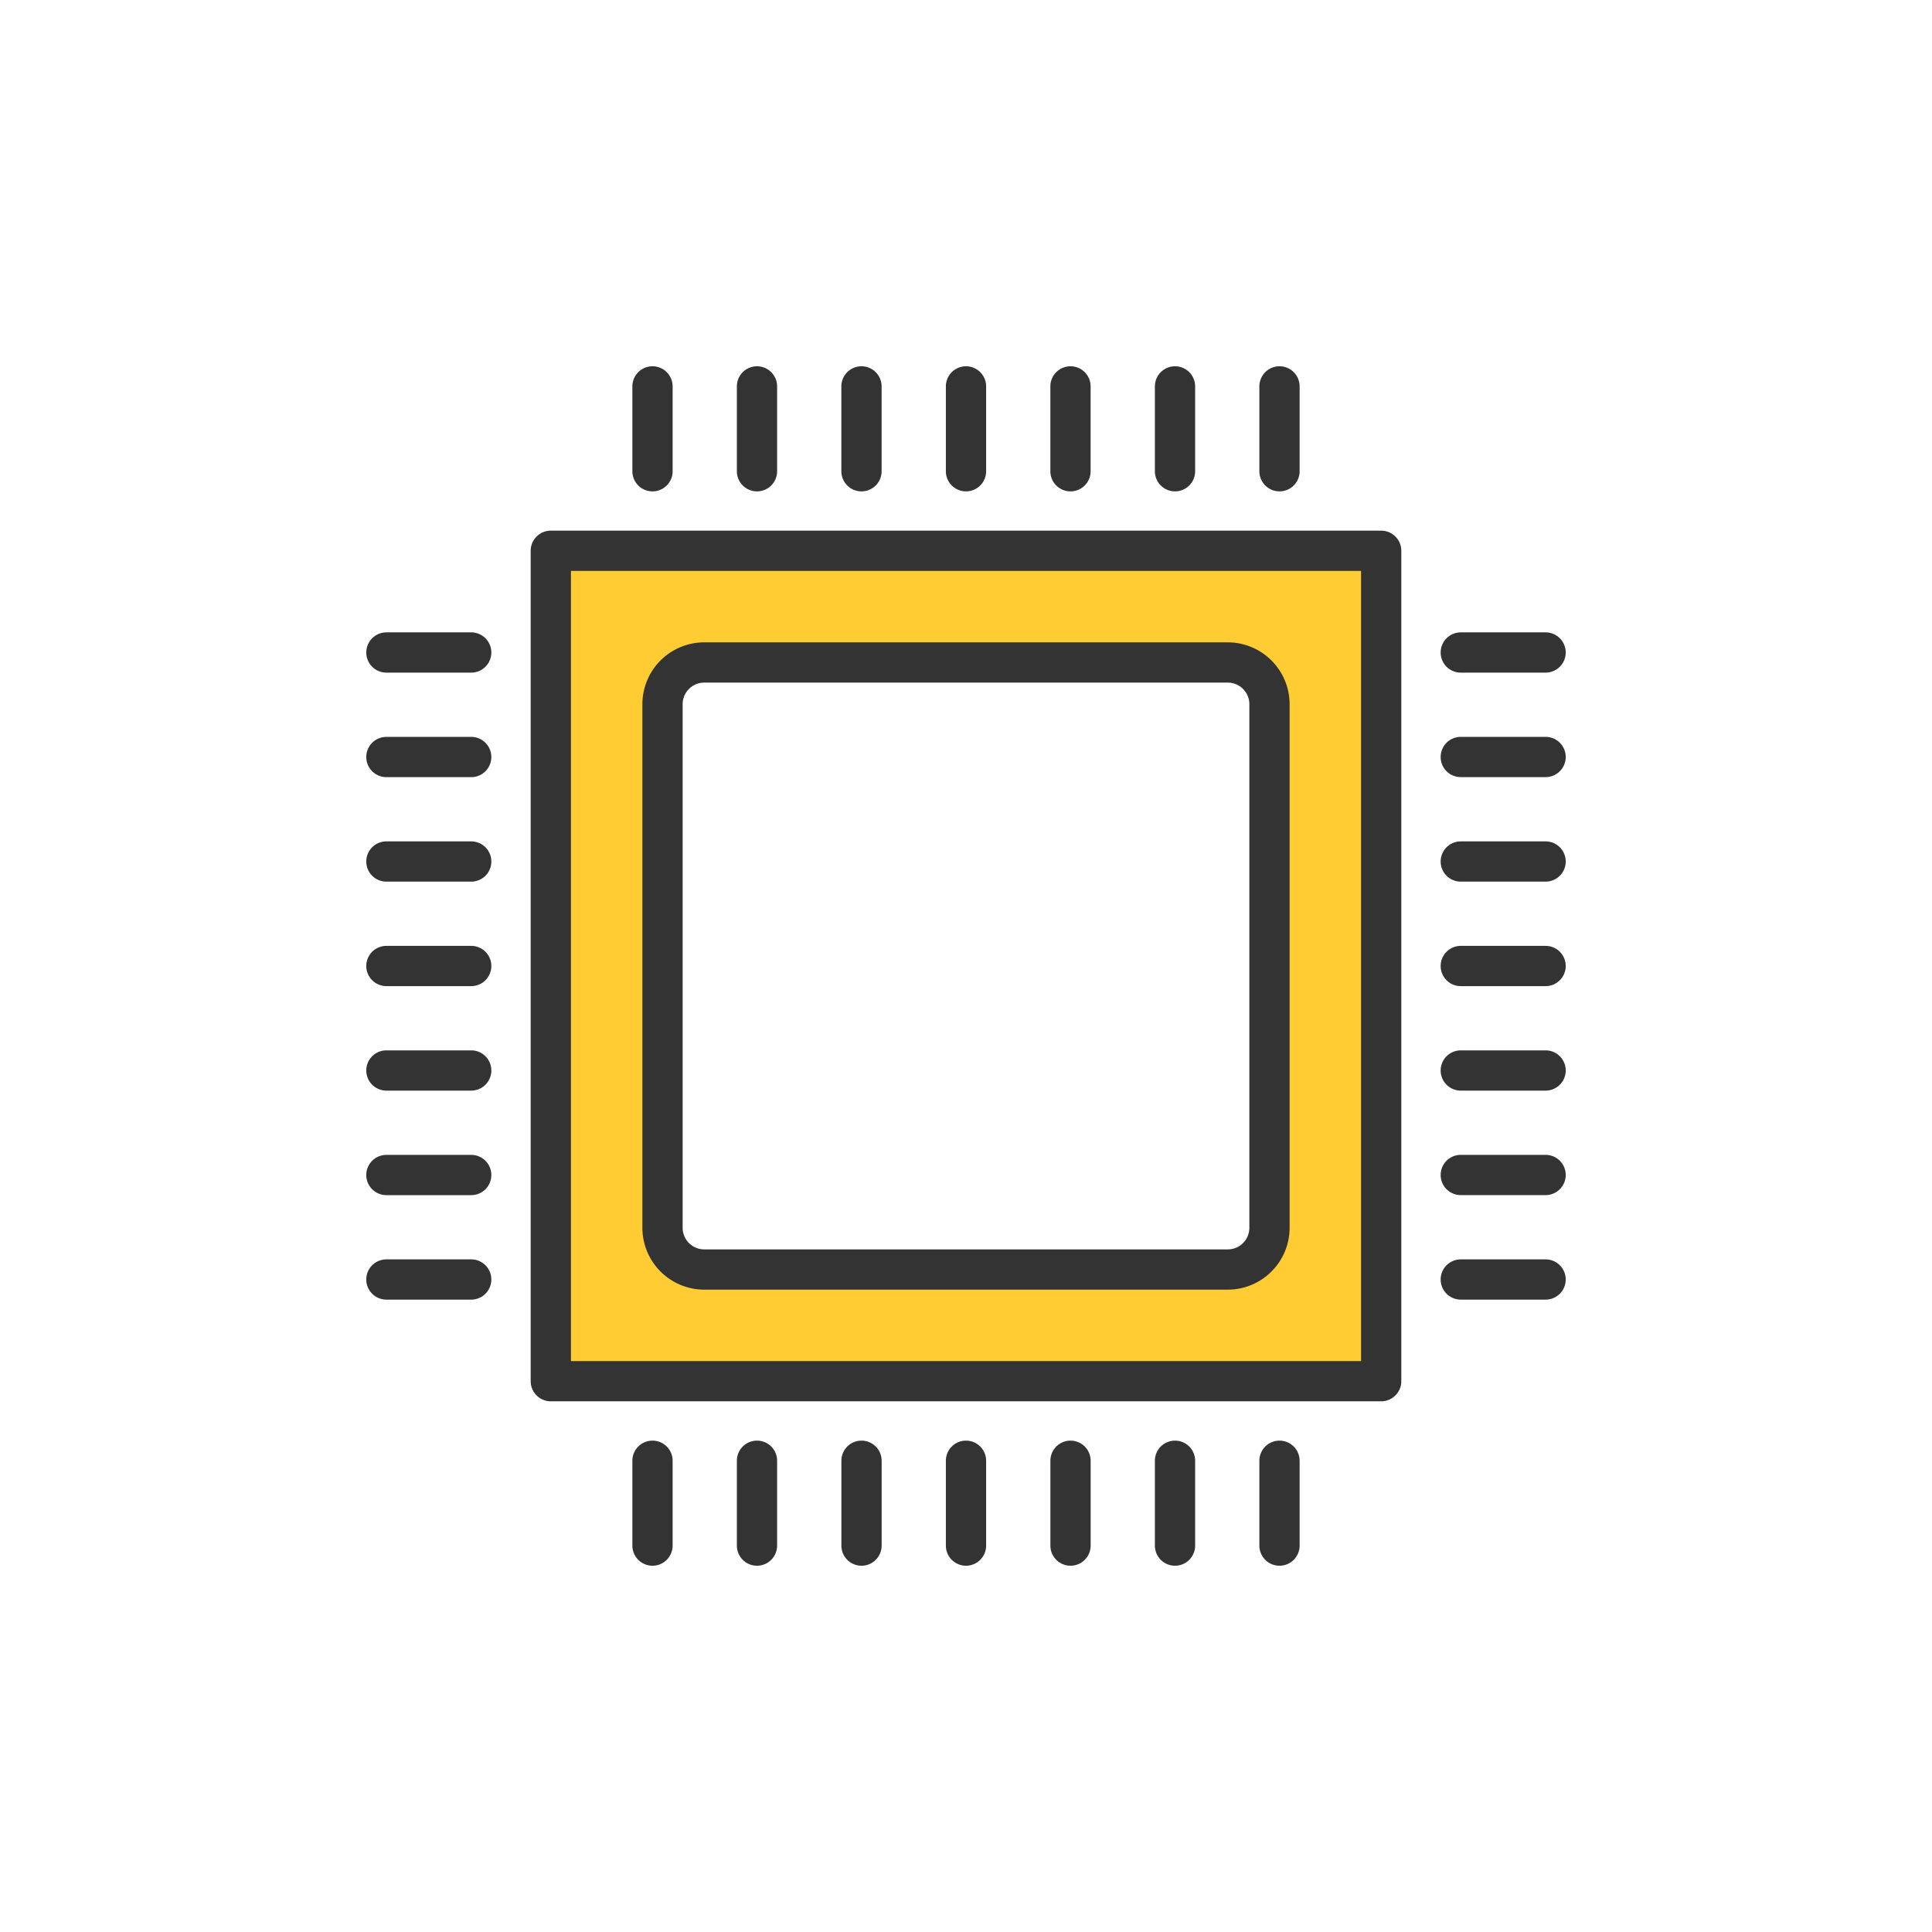 <svg xmlns="http://www.w3.org/2000/svg" viewBox="0 0 60 60"><g id="Icon_area_-_no_fill_no_stroke" data-name="Icon area - no fill no stroke"><rect width="60" height="60" style="fill:none"/></g><g id="Yellow_fill" data-name="Yellow fill"><path d="M17.106,17.106V42.894H42.894V17.106Zm22.32,21.025a1.294,1.294,0,0,1-1.294,1.294H21.869a1.294,1.294,0,0,1-1.294-1.294V21.869a1.294,1.294,0,0,1,1.294-1.294H38.131a1.294,1.294,0,0,1,1.294,1.294Z" style="fill:#fc3"/></g><g id="Outlined_strokes" data-name="Outlined strokes"><path d="M42.894,16.48H17.106a.625.625,0,0,0-.625.625v25.789a.625.625,0,0,0,.625.625H42.894a.625.625,0,0,0,.625-.625V17.105A.625.625,0,0,0,42.894,16.48ZM42.269,42.27H17.731V17.73H42.269Z" style="fill:#333"/><path d="M21.869,40.051H38.131a1.922,1.922,0,0,0,1.919-1.92V21.869a1.922,1.922,0,0,0-1.919-1.92H21.869a1.922,1.922,0,0,0-1.919,1.92V38.131A1.922,1.922,0,0,0,21.869,40.051ZM21.2,21.869a.671.671,0,0,1,.669-.67H38.131a.671.671,0,0,1,.669.67V38.131a.671.671,0,0,1-.669.67H21.869a.671.671,0,0,1-.669-.67Z" style="fill:#333"/><path d="M20.264,15.26a.625.625,0,0,0,.625-.625V12a.625.625,0,0,0-1.25,0v2.635A.625.625,0,0,0,20.264,15.26Z" style="fill:#333"/><path d="M23.509,15.26a.625.625,0,0,0,.625-.625V12a.625.625,0,1,0-1.25,0v2.635A.625.625,0,0,0,23.509,15.26Z" style="fill:#333"/><path d="M26.754,15.26a.625.625,0,0,0,.625-.625V12a.625.625,0,0,0-1.25,0v2.635A.625.625,0,0,0,26.754,15.26Z" style="fill:#333"/><path d="M30,15.26a.625.625,0,0,0,.625-.625V12a.625.625,0,0,0-1.25,0v2.635A.625.625,0,0,0,30,15.26Z" style="fill:#333"/><path d="M33.245,15.26a.625.625,0,0,0,.625-.625V12a.625.625,0,0,0-1.25,0v2.635A.625.625,0,0,0,33.245,15.26Z" style="fill:#333"/><path d="M36.491,15.26a.625.625,0,0,0,.625-.625V12a.625.625,0,0,0-1.25,0v2.635A.625.625,0,0,0,36.491,15.26Z" style="fill:#333"/><path d="M39.736,15.26a.625.625,0,0,0,.625-.625V12a.625.625,0,0,0-1.25,0v2.635A.625.625,0,0,0,39.736,15.26Z" style="fill:#333"/><path d="M45.366,20.889H48a.625.625,0,0,0,0-1.25H45.366a.625.625,0,0,0,0,1.25Z" style="fill:#333"/><path d="M48,22.884H45.366a.625.625,0,0,0,0,1.25H48a.625.625,0,0,0,0-1.25Z" style="fill:#333"/><path d="M48,26.13H45.366a.625.625,0,0,0,0,1.25H48a.625.625,0,0,0,0-1.25Z" style="fill:#333"/><path d="M48,29.375H45.366a.625.625,0,0,0,0,1.25H48a.625.625,0,0,0,0-1.25Z" style="fill:#333"/><path d="M48,32.62H45.366a.625.625,0,0,0,0,1.25H48a.625.625,0,0,0,0-1.25Z" style="fill:#333"/><path d="M48,35.865H45.366a.625.625,0,1,0,0,1.25H48a.625.625,0,0,0,0-1.25Z" style="fill:#333"/><path d="M48,39.111H45.366a.625.625,0,0,0,0,1.25H48a.625.625,0,0,0,0-1.25Z" style="fill:#333"/><path d="M39.736,44.74a.625.625,0,0,0-.625.625V48a.625.625,0,0,0,1.25,0V45.365A.625.625,0,0,0,39.736,44.74Z" style="fill:#333"/><path d="M36.491,44.74a.625.625,0,0,0-.625.625V48a.625.625,0,0,0,1.25,0V45.365A.625.625,0,0,0,36.491,44.74Z" style="fill:#333"/><path d="M33.246,44.74a.625.625,0,0,0-.625.625V48a.625.625,0,0,0,1.25,0V45.365A.625.625,0,0,0,33.246,44.74Z" style="fill:#333"/><path d="M30,44.74a.625.625,0,0,0-.625.625V48a.625.625,0,0,0,1.25,0V45.365A.625.625,0,0,0,30,44.74Z" style="fill:#333"/><path d="M26.755,44.74a.625.625,0,0,0-.625.625V48a.625.625,0,0,0,1.25,0V45.365A.625.625,0,0,0,26.755,44.74Z" style="fill:#333"/><path d="M23.509,44.74a.625.625,0,0,0-.625.625V48a.625.625,0,0,0,1.25,0V45.365A.625.625,0,0,0,23.509,44.74Z" style="fill:#333"/><path d="M20.264,44.74a.625.625,0,0,0-.625.625V48a.625.625,0,0,0,1.25,0V45.365A.625.625,0,0,0,20.264,44.74Z" style="fill:#333"/><path d="M14.634,39.111H12a.625.625,0,0,0,0,1.25h2.634a.625.625,0,0,0,0-1.25Z" style="fill:#333"/><path d="M14.634,35.866H12a.625.625,0,0,0,0,1.25h2.634a.625.625,0,1,0,0-1.25Z" style="fill:#333"/><path d="M14.634,32.62H12a.625.625,0,0,0,0,1.25h2.634a.625.625,0,1,0,0-1.25Z" style="fill:#333"/><path d="M14.634,29.375H12a.625.625,0,0,0,0,1.25h2.634a.625.625,0,0,0,0-1.25Z" style="fill:#333"/><path d="M14.634,26.13H12a.625.625,0,0,0,0,1.25h2.634a.625.625,0,1,0,0-1.25Z" style="fill:#333"/><path d="M14.634,22.885H12a.625.625,0,0,0,0,1.25h2.634a.625.625,0,0,0,0-1.25Z" style="fill:#333"/><path d="M14.634,19.639H12a.625.625,0,0,0,0,1.25h2.634a.625.625,0,0,0,0-1.25Z" style="fill:#333"/></g></svg>